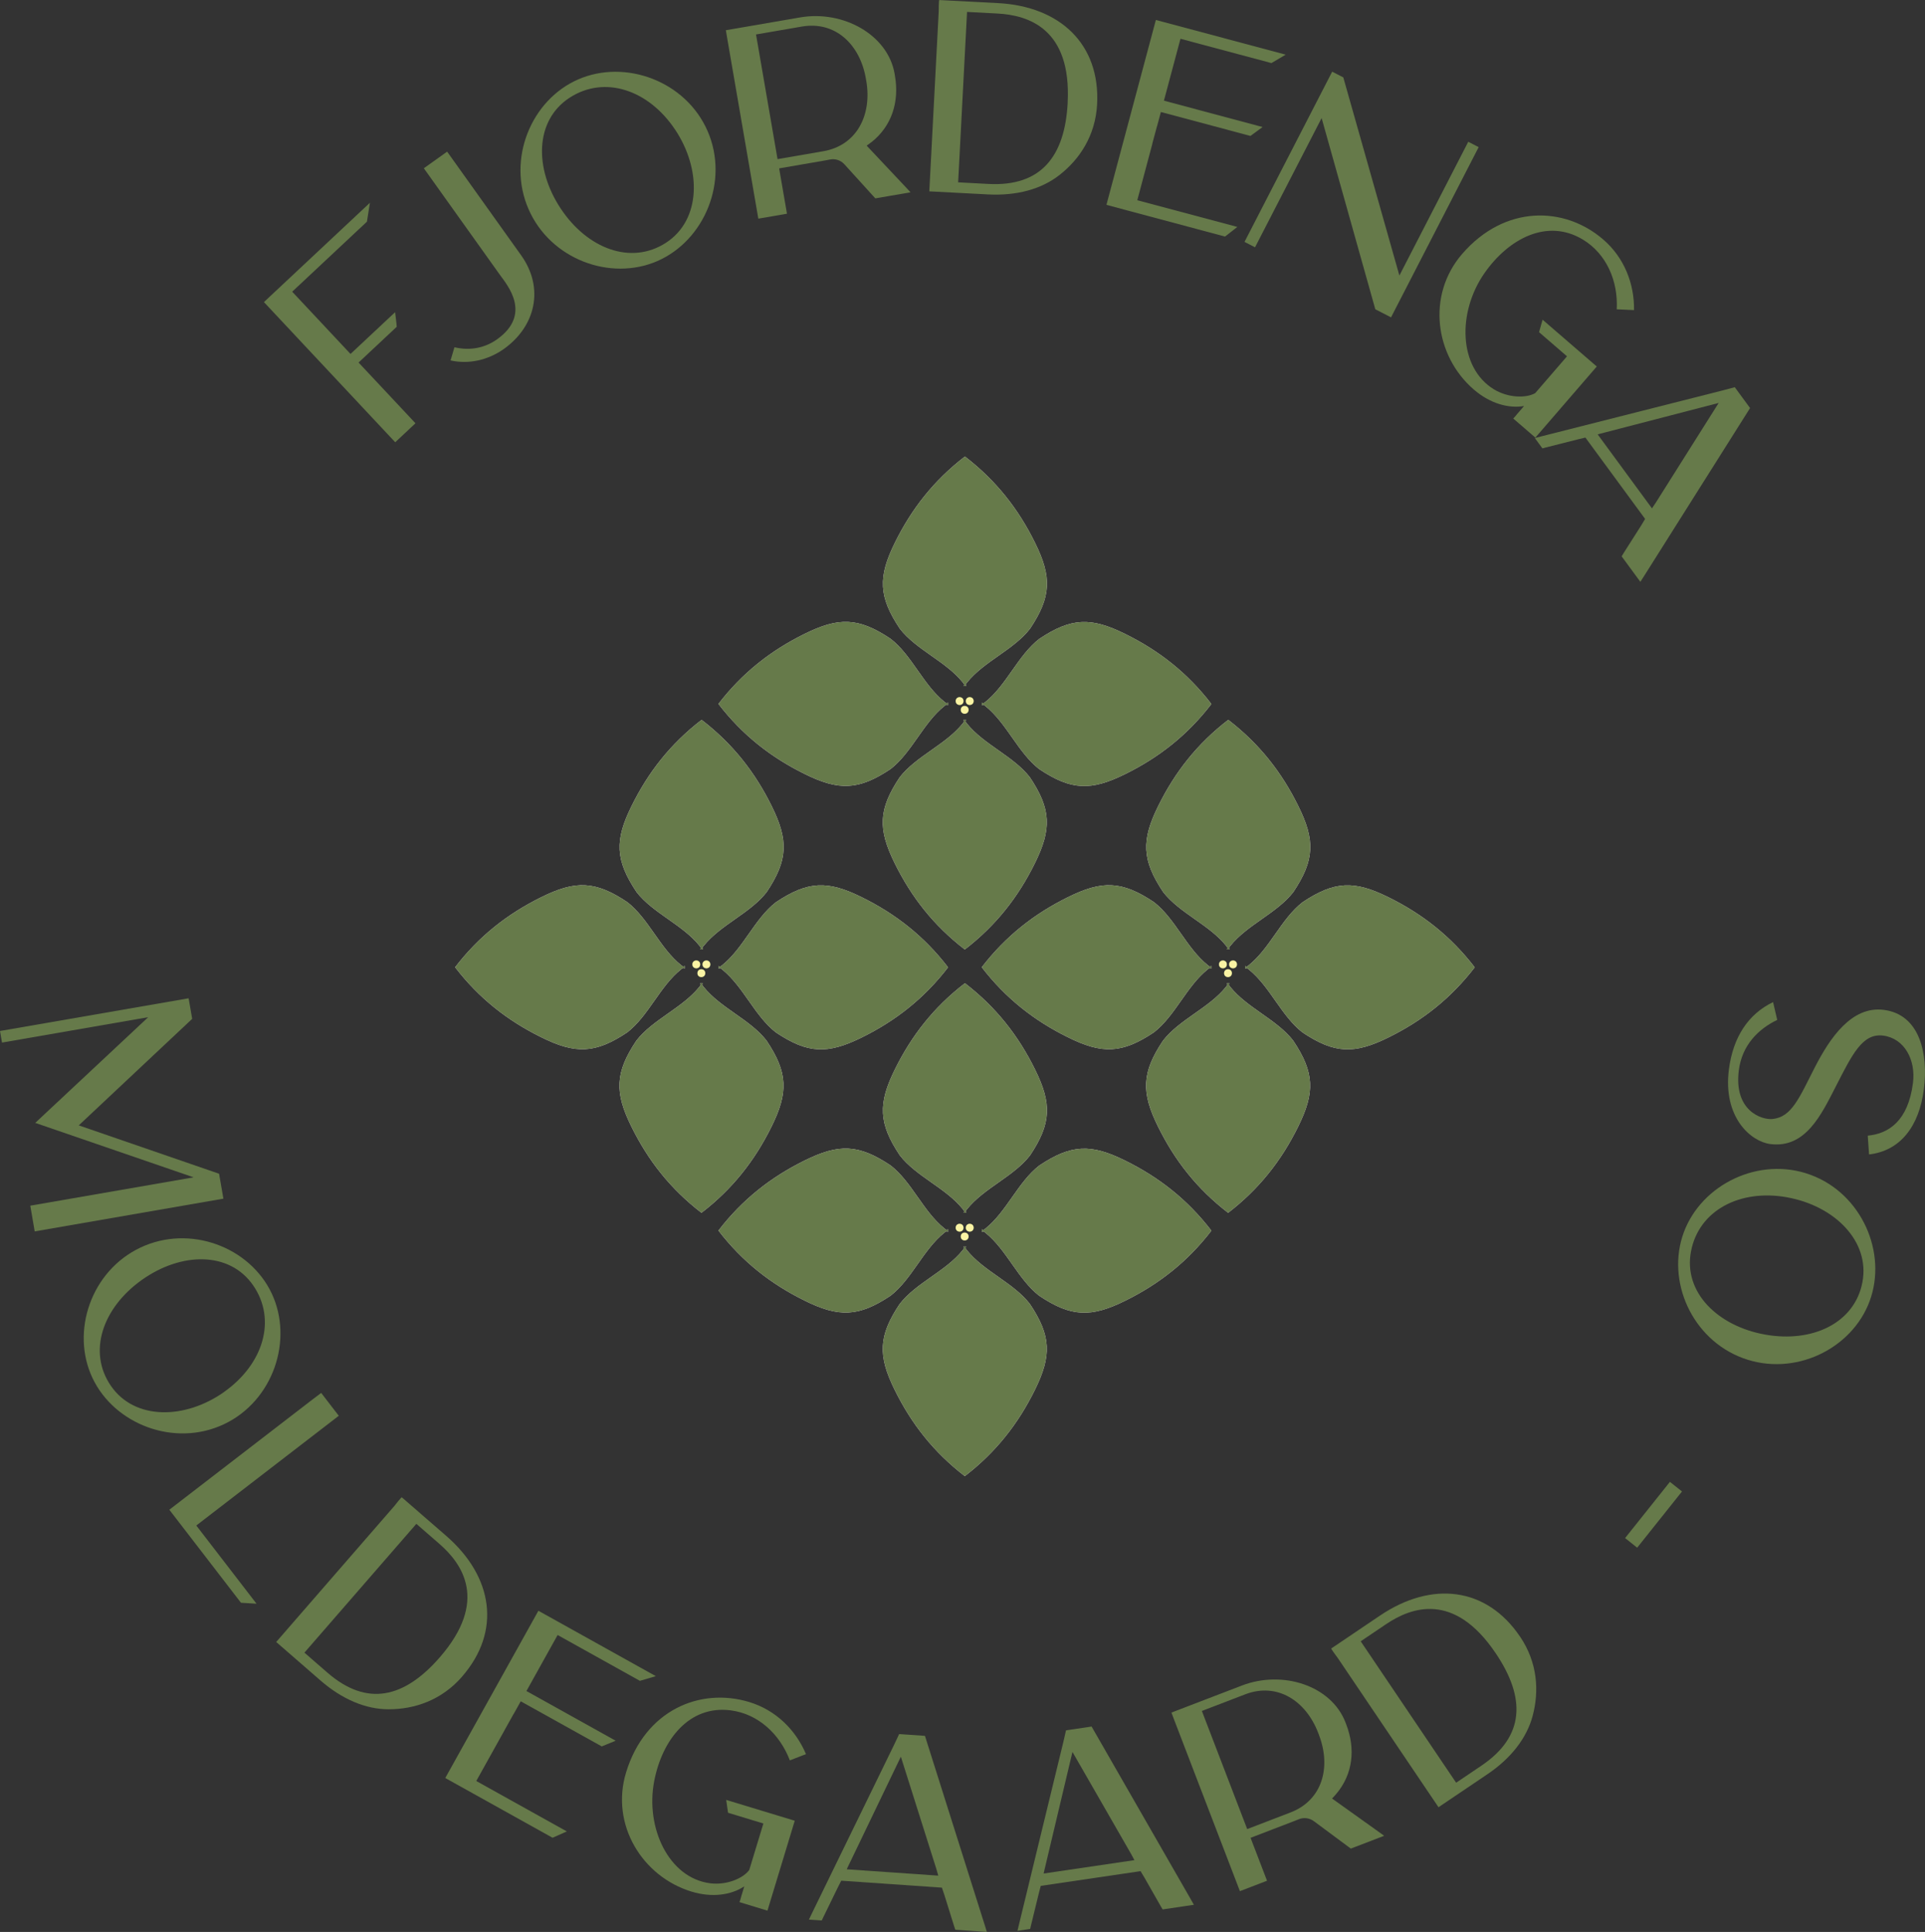 <svg xmlns="http://www.w3.org/2000/svg" id="Layer_2" data-name="Layer 2" viewBox="0 0 502.01 503.8"><rect x="0" y="0" width="502.01" height="503.8" fill="#333333" stroke="none"/><defs><style>      .cls-1 {        fill: #e5d8e8;      }      .cls-2 {        fill: #faf3a4;      }      .cls-3 {        fill: #667a4a;      }    </style></defs><g id="Layer_1" data-name="Layer 1"><g><g><g><path class="cls-3" d="M76.2,76.07l1.54,1.64h0s13.67,14.59,13.67,14.59l11.63-10.89s.47,3.81.42,3.81l-9.95,9.32,14.84,15.84-5.28,4.95-34.24-36.55,1.2-1.13,26.44-24.77-.78,4.93-19.48,18.25Z"></path><path class="cls-3" d="M116.61,39.55l19.29,27.02c6.1,8.54,3.78,18.51-4.46,24.4-4.19,2.99-9.3,4.08-13.94,3.02l1.01-3.43c4.24.99,8.1.09,11.14-2.09,9.22-6.58,2.54-14.25.73-16.78l-19.85-27.81,6.07-4.33Z"></path><path class="cls-3" d="M184.53,34.18c5.69,13.06-.83,28.55-13.1,33.9-12.28,5.34-27.91-.48-33.6-13.55-5.69-13.06.7-28.49,12.97-33.83,12.27-5.34,28.05.42,33.73,13.48ZM176.08,33.84c-6.93-10.43-18.41-14.28-27.53-8.36-9.12,5.92-9.24,18.5-2.31,28.93,6.93,10.43,18.31,14.82,27.44,8.89,9.12-5.93,9.33-19.04,2.4-29.47Z"></path><path class="cls-3" d="M227.23,37.08c-.62.49-1.22.9-1.22.9l9.79,10.4,1.65,1.77-9.18,1.58-.53-.58-7.53-8.3c-.95-1.05-2.38-1.53-3.77-1.25-.47.09-.93.18-1.33.25l-11.92,2.06.23,1.33,1.58,9.16.23,1.33-7.47,1.29-7.99-46.31-.48-2.83,4.94-.85h0s14.44-2.49,14.44-2.49c11.23-1.94,22.88,4.53,24.63,14.69l.09.55c1.16,6.7-.78,13.08-6.16,17.32ZM225.9,21.08l-.1-.61c-1.52-8.81-7.9-15.06-16.71-13.54l-11.93,2.06,5.61,32.51,11.93-2.06c8.81-1.52,12.73-9.55,11.21-18.36Z"></path><path class="cls-3" d="M286.11,27.17c-.43,8.2-4.56,14.38-9.85,18.5-4.72,3.68-11.15,5.42-18.61,5.03l-15.3-.8,2.45-46.91s0-3.16.16-2.98l15.3.8c16.23.85,26.67,10.75,25.85,26.37ZM278.43,26.77c1.01-19.33-10.3-22.82-18.31-23.24l-7.93-.42-2.32,44.44,7.93.42c13.64.71,19.9-7.08,20.64-21.2Z"></path><path class="cls-3" d="M296.59,52.21l26.09,6.97-3.21,2.51-30.93-8.27,12.89-48.21,1.7.45,32.16,8.59-3.72,2.2-23.72-6.34-3.7,13.84h0s-.62,2.3-.62,2.3l25.73,6.88-3.16,2.32-23.36-6.24-.99,3.69h-.02s-1.24,4.62-1.24,4.62h.02s-3.92,14.69-3.92,14.69Z"></path><path class="cls-3" d="M385.62,38.36l-22.86,44.4-4.1-2.11-14-49.86-16.75,32.5-.62,1.2-2.74-1.41,22.86-44.39,2.9,1.49,14.63,51.67,17.96-34.88,2.71,1.4Z"></path><path class="cls-3" d="M416.41,95.58l-16.01,18.54-5.77-4.98.03-.03c.08-.08.62-.64,1.06-1.23l1.73-2c-4.13.7-8.94-.7-13.12-4.31-10.13-8.75-12.34-24.55-3.03-35.34,11.1-12.85,26.67-12.52,36.8-3.77,5.45,4.7,8.13,11.48,8.03,18.41l-4.51-.21c.39-7.43-2.7-14.45-8.79-18.16-9.29-5.65-19.4-.32-25.72,8.75-7.08,10.17-6.79,24.63,2.5,30.29,3.73,2.26,8.4,2.32,10.75.98l8.29-9.6-7.29-6.3.92-3.25,14.14,12.21Z"></path><path class="cls-3" d="M427.78,151.73l-4.88-6.65.48-.8,4.62-7.26,1.02-1.7-15.57-21.21-1.93.46-8.39,2.12-.89.24-1.98-2.7,1.84-.47,47.31-11.99,2.99-.8,3.99,5.44-.49.78-27.1,42.95-1.02,1.59ZM416.65,113.28l14.16,19.29,1.04-1.56,16.35-25.93-31.02,8.05-.52.15h0Z"></path></g><g><path class="cls-3" d="M58.27,312.58l-49.22,8.54-1.15-6.71,42.59-7.39-41.3-14.2,29.46-27.56-38.13,6.62-.52-3.02,49.19-8.53.93,5.36-29.58,27.78,36.59,12.61,1.13,6.51Z"></path><path class="cls-3" d="M58.39,371.41c-12.89,6.08-28.57.03-34.28-12.08-5.71-12.11-.36-27.92,12.53-34s28.5-.16,34.21,11.95c5.71,12.11.43,28.05-12.46,34.13ZM58.48,362.95c10.22-7.24,13.72-18.83,7.53-27.77-6.2-8.94-18.78-8.67-28.99-1.43-10.22,7.24-14.26,18.76-8.06,27.7,6.2,8.94,19.32,8.75,29.53,1.51Z"></path><path class="cls-3" d="M51.18,397.8l15.72,20.41s-3.97-.24-4.06-.25l-18.68-24.26,37.23-28.67,2.37-1.79,2.91,3.78h0l1.68,2.18-37.15,28.61Z"></path><path class="cls-3" d="M120.51,437.22c-5.39,6.2-12.45,8.52-19.16,8.52-5.98,0-12.12-2.6-17.76-7.5l-11.56-10.05,30.81-35.46s1.94-2.5,1.96-2.26l11.57,10.05c12.27,10.66,14.4,24.89,4.14,36.69ZM114.7,432.18c12.7-14.62,5.93-24.33-.13-29.59l-5.99-5.21-29.19,33.59,5.99,5.21c10.31,8.96,20.04,6.67,29.32-4Z"></path><path class="cls-3" d="M124.22,464.45l23.6,13.14-3.72,1.65-27.98-15.58,24.28-43.61,1.54.85,29.09,16.2-4.15,1.22-21.46-11.95-6.97,12.52h0s-1.16,2.09-1.16,2.09l23.27,12.96-3.63,1.48-21.13-11.76-1.86,3.33h-.02s-2.33,4.17-2.33,4.17h.01s-7.4,13.29-7.4,13.29Z"></path><path class="cls-3" d="M207.26,474.8l-7.12,23.45-7.29-2.22v-.04c.05-.1.32-.83.48-1.55l.77-2.53c-3.49,2.31-8.46,2.98-13.74,1.38-12.81-3.89-21.24-17.44-17.09-31.08,4.94-16.25,19.31-22.26,32.12-18.36,6.89,2.09,12.09,7.2,14.8,13.58l-4.21,1.63c-2.66-6.95-8.32-12.12-15.4-13.04-10.78-1.41-17.87,7.57-19.97,18.42-2.35,12.17,3.77,25.27,14.56,26.67,4.32.56,8.62-1.28,10.22-3.46l3.69-12.13-9.22-2.8-.48-3.35,17.88,5.43Z"></path><path class="cls-3" d="M257.36,503.8l-8.23-.57-.3-.89-2.56-8.21-.64-1.88-26.25-1.81-.9,1.77-3.79,7.78-.4.83-3.34-.23.82-1.71,21.39-43.87,1.32-2.8,6.73.46.28.88,15.3,48.42.56,1.81ZM220.82,487.47l23.87,1.65-.52-1.8-9.24-29.22-13.89,28.88-.22.49h0Z"></path><path class="cls-3" d="M311.36,496.72l-8.16,1.21-.48-.8-4.26-7.48-1.02-1.7-26.03,3.84-.5,1.92-2.05,8.41-.21.9-3.31.49.44-1.84,11.53-47.43.69-3.01,6.67-.99.46.8,25.29,44.04.93,1.65ZM272.17,488.57l23.67-3.49-.89-1.65-15.27-26.57-7.4,31.18-.11.53h0Z"></path><path class="cls-3" d="M348.4,467.89c-.51.6-1.02,1.12-1.02,1.12l11.62,8.3,1.97,1.42-8.7,3.34-.63-.47-9-6.68c-1.14-.84-2.64-1.04-3.95-.5-.44.18-.88.36-1.26.5l-11.3,4.34.48,1.26,3.33,8.67.48,1.26-7.07,2.72-16.84-43.88-1.02-2.69,4.69-1.8h0s13.68-5.25,13.68-5.25c10.65-4.09,23.32,0,27.02,9.62l.2.52c2.44,6.35,1.78,12.98-2.67,18.19ZM343.98,452.45l-.22-.57c-3.2-8.35-10.68-13.24-19.03-10.04l-11.3,4.34,11.82,30.8,11.3-4.34c8.34-3.2,10.63-11.84,7.42-20.19Z"></path><path class="cls-3" d="M396.41,426.79c4.59,6.8,5.01,14.23,3.27,20.71-1.55,5.77-5.64,11.04-11.84,15.21l-12.7,8.57-26.28-38.93s-1.91-2.52-1.67-2.48l12.7-8.57c13.47-9.09,27.76-7.47,36.51,5.49ZM390.04,431.1c-10.83-16.05-21.96-12.02-28.61-7.53l-6.58,4.44,24.89,36.88,6.58-4.44c11.32-7.64,11.63-17.63,3.72-29.35Z"></path><path class="cls-3" d="M426.95,403.6l-3.15-2.51,11.69-14.66,3.15,2.51-11.69,14.66Z"></path><path class="cls-3" d="M472.18,306.37c13.37,4.94,20.04,20.36,15.4,32.92-4.64,12.56-19.67,19.82-33.04,14.88-13.37-4.94-20.08-20.22-15.44-32.78s19.72-19.96,33.08-15.02ZM466.08,312.23c-12.33-2.22-23.06,3.4-25.09,14.09-2.04,10.68,6.96,19.48,19.29,21.7,12.32,2.22,23.38-2.96,25.41-13.65,2.03-10.69-7.29-19.92-19.61-22.13Z"></path><path class="cls-3" d="M491.26,263.35c9.46,1.21,11.63,11.53,10.45,20.72-1.23,9.63-6.12,16.04-14.29,16.98l-.34-4.9c5.43-.5,10.52-3.81,11.79-13.73.77-5.98-2.18-11.6-7.72-12.35-5.47-.74-8.16,5-12.4,13.25-3.75,7.3-7.88,16.2-17.09,15.02-5.06-.65-12.39-6.95-10.79-19.46,1.08-8.42,5.05-14.45,11.52-17.55l1.08,4.64c-4.96,2.38-9.17,6.61-10.01,13.1-1.37,10.65,6.03,13.02,8.78,12.74,5.05-.5,7-5.61,11.08-13.55,3.87-7.53,9.54-15.98,17.94-14.91Z"></path></g><g><g><path class="cls-1" d="M251.64,256.4c8.14,6.26,13.93,13.68,18.26,22.45,4.43,8.95,4.3,14.09-1.28,22.45-4.3,5.54-12.01,8.5-16.43,14.03-.28.31-.51.62-.18.94h-.74c.33-.31.1-.62-.18-.94-4.41-5.53-12.13-8.49-16.43-14.03-5.58-8.35-5.71-13.52-1.28-22.45,4.33-8.77,10.11-16.19,18.25-22.45h0Z"></path><g><circle class="cls-3" cx="251.57" cy="322.45" r="1.02"></circle><circle class="cls-3" cx="250.25" cy="320.16" r="1.02"></circle><circle class="cls-3" cx="252.89" cy="320.16" r="1.02"></circle></g><path class="cls-1" d="M251.6,384.94c-8.14-6.26-13.93-13.68-18.26-22.45-4.43-8.94-4.3-14.09,1.28-22.45,4.3-5.54,12.01-8.5,16.43-14.03.28-.31.51-.62.18-.94h.74c-.33.31-.1.62.18.94,4.42,5.53,12.13,8.49,16.43,14.03,5.58,8.35,5.71,13.52,1.28,22.45-4.33,8.77-10.11,16.19-18.25,22.45h0Z"></path><path class="cls-1" d="M187.36,320.9c6.26-8.14,13.68-13.93,22.45-18.26,8.95-4.43,14.09-4.3,22.45,1.28,5.54,4.3,8.5,12.01,14.03,16.43.31.28.62.51.94.18v.74c-.31-.33-.62-.1-.94.18-5.53,4.41-8.49,12.13-14.03,16.43-8.35,5.58-13.52,5.71-22.45,1.28-8.77-4.33-16.19-10.11-22.45-18.25h0Z"></path><path class="cls-1" d="M315.91,320.93c-6.26,8.14-13.68,13.93-22.45,18.26-8.94,4.43-14.09,4.3-22.45-1.28-5.54-4.3-8.5-12.01-14.03-16.43-.31-.28-.62-.51-.94-.18,0,0,0-.74,0-.74.31.33.62.1.94-.18,5.53-4.42,8.49-12.13,14.03-16.43,8.35-5.58,13.52-5.71,22.45-1.28,8.77,4.33,16.19,10.11,22.45,18.25h0Z"></path></g><g><path class="cls-1" d="M182.97,187.72c8.14,6.26,13.93,13.68,18.26,22.45,4.43,8.95,4.3,14.09-1.28,22.45-4.3,5.54-12.01,8.5-16.43,14.03-.28.31-.51.62-.18.94h-.74c.33-.31.1-.62-.18-.94-4.42-5.53-12.13-8.49-16.43-14.03-5.58-8.35-5.71-13.52-1.28-22.45,4.33-8.77,10.11-16.19,18.25-22.45h0Z"></path><g><circle class="cls-3" cx="182.9" cy="253.78" r="1.02"></circle><circle class="cls-3" cx="181.58" cy="251.49" r="1.02"></circle><circle class="cls-3" cx="184.22" cy="251.49" r="1.02"></circle></g><path class="cls-1" d="M182.93,316.27c-8.14-6.26-13.93-13.68-18.26-22.45-4.43-8.94-4.3-14.09,1.28-22.45,4.3-5.54,12.01-8.5,16.43-14.03.28-.31.51-.62.18-.94,0,0,.74,0,.74,0-.33.31-.1.62.18.94,4.41,5.53,12.13,8.49,16.43,14.03,5.58,8.35,5.72,13.52,1.28,22.45-4.33,8.77-10.11,16.19-18.25,22.45h0Z"></path><path class="cls-1" d="M118.69,252.23c6.26-8.14,13.68-13.93,22.45-18.26,8.94-4.43,14.09-4.3,22.45,1.28,5.54,4.3,8.5,12.01,14.03,16.43.31.28.62.51.94.18v.74c-.31-.33-.62-.1-.94.18-5.53,4.41-8.49,12.13-14.03,16.43-8.35,5.58-13.52,5.71-22.45,1.28-8.77-4.33-16.19-10.11-22.45-18.25h0Z"></path><path class="cls-1" d="M247.24,252.26c-6.26,8.14-13.68,13.93-22.45,18.26-8.95,4.43-14.09,4.3-22.45-1.28-5.54-4.3-8.5-12.01-14.03-16.43-.31-.28-.62-.51-.94-.18v-.74c.31.33.62.1.94-.18,5.53-4.41,8.49-12.13,14.03-16.43,8.35-5.58,13.52-5.71,22.45-1.28,8.77,4.33,16.19,10.11,22.45,18.25h0Z"></path></g><g><path class="cls-1" d="M320.31,187.72c8.14,6.26,13.93,13.68,18.26,22.45,4.43,8.94,4.3,14.09-1.28,22.45-4.3,5.54-12.01,8.5-16.43,14.03-.28.31-.51.62-.18.94h-.74c.33-.31.1-.62-.18-.94-4.41-5.53-12.13-8.49-16.43-14.03-5.58-8.35-5.71-13.52-1.28-22.45,4.33-8.77,10.11-16.19,18.25-22.45h0Z"></path><g><circle class="cls-3" cx="320.24" cy="253.78" r="1.02"></circle><circle class="cls-3" cx="318.92" cy="251.49" r="1.02"></circle><circle class="cls-3" cx="321.56" cy="251.49" r="1.02"></circle></g><path class="cls-1" d="M320.27,316.27c-8.14-6.26-13.93-13.68-18.26-22.45-4.43-8.94-4.3-14.09,1.28-22.45,4.3-5.54,12.01-8.5,16.43-14.03.28-.31.51-.62.18-.94h.74c-.33.31-.1.62.18.94,4.42,5.53,12.13,8.49,16.43,14.03,5.58,8.35,5.71,13.52,1.28,22.45-4.33,8.77-10.11,16.19-18.25,22.45h0Z"></path><path class="cls-1" d="M256.03,252.23c6.26-8.14,13.68-13.93,22.45-18.26,8.94-4.43,14.09-4.3,22.45,1.28,5.54,4.3,8.5,12.01,14.03,16.43.31.28.62.51.94.18v.74c-.31-.33-.62-.1-.94.18-5.53,4.42-8.49,12.13-14.03,16.43-8.35,5.58-13.52,5.71-22.45,1.28-8.77-4.33-16.19-10.11-22.45-18.25h0Z"></path><path class="cls-1" d="M384.58,252.26c-6.26,8.14-13.68,13.93-22.45,18.26-8.95,4.43-14.09,4.3-22.45-1.28-5.54-4.3-8.5-12.01-14.03-16.43-.31-.28-.62-.51-.94-.18v-.74c.31.33.62.1.94-.18,5.53-4.42,8.49-12.13,14.03-16.43,8.35-5.58,13.52-5.71,22.45-1.28,8.77,4.33,16.19,10.11,22.45,18.25h0Z"></path></g><g><path class="cls-1" d="M251.64,119.05c8.14,6.26,13.93,13.68,18.26,22.45,4.43,8.95,4.3,14.09-1.28,22.45-4.3,5.54-12.01,8.5-16.43,14.03-.28.31-.51.62-.18.94h-.74c.33-.31.1-.62-.18-.94-4.42-5.53-12.13-8.49-16.43-14.03-5.58-8.35-5.71-13.52-1.28-22.45,4.33-8.77,10.11-16.19,18.25-22.45h0Z"></path><g><circle class="cls-3" cx="251.57" cy="185.11" r="1.02"></circle><circle class="cls-3" cx="250.25" cy="182.82" r="1.02"></circle><circle class="cls-3" cx="252.89" cy="182.82" r="1.02"></circle></g><path class="cls-1" d="M251.6,247.6c-8.14-6.26-13.93-13.68-18.26-22.45-4.43-8.94-4.3-14.09,1.28-22.45,4.3-5.54,12.01-8.5,16.43-14.03.28-.31.51-.62.18-.94,0,0,.74,0,.74,0-.33.31-.1.62.18.94,4.42,5.53,12.13,8.49,16.43,14.03,5.58,8.35,5.71,13.52,1.28,22.45-4.33,8.77-10.11,16.19-18.25,22.45h0Z"></path><path class="cls-1" d="M187.36,183.56c6.26-8.14,13.68-13.93,22.45-18.26,8.95-4.43,14.09-4.3,22.45,1.28,5.54,4.3,8.5,12.01,14.03,16.43.31.28.62.51.94.18v.74c-.31-.33-.62-.1-.94.18-5.53,4.41-8.49,12.13-14.03,16.43-8.35,5.58-13.52,5.71-22.45,1.28-8.77-4.33-16.19-10.11-22.45-18.25h0Z"></path><path class="cls-1" d="M315.91,183.59c-6.26,8.14-13.68,13.93-22.45,18.26-8.94,4.43-14.09,4.3-22.45-1.28-5.54-4.3-8.5-12.01-14.03-16.43-.31-.28-.62-.51-.94-.18v-.74c.31.33.62.1.94-.18,5.53-4.42,8.49-12.13,14.03-16.43,8.35-5.58,13.52-5.71,22.45-1.28,8.77,4.33,16.19,10.11,22.45,18.25h0Z"></path></g></g></g><g><g><path class="cls-3" d="M251.64,256.4c8.14,6.26,13.93,13.68,18.26,22.45,4.43,8.95,4.3,14.09-1.28,22.45-4.3,5.54-12.01,8.5-16.43,14.03-.28.31-.51.62-.18.94h-.74c.33-.31.1-.62-.18-.94-4.41-5.53-12.13-8.49-16.43-14.03-5.58-8.35-5.71-13.52-1.28-22.45,4.33-8.77,10.11-16.19,18.25-22.45h0Z"></path><g><circle class="cls-2" cx="251.57" cy="322.45" r="1.02"></circle><circle class="cls-2" cx="250.25" cy="320.16" r="1.02"></circle><circle class="cls-2" cx="252.89" cy="320.16" r="1.02"></circle></g><path class="cls-3" d="M251.6,384.94c-8.14-6.26-13.93-13.68-18.26-22.45-4.43-8.94-4.3-14.09,1.28-22.45,4.3-5.54,12.01-8.5,16.43-14.03.28-.31.51-.62.18-.94h.74c-.33.31-.1.62.18.94,4.42,5.53,12.13,8.49,16.43,14.03,5.58,8.35,5.71,13.52,1.28,22.45-4.33,8.77-10.11,16.19-18.25,22.45h0Z"></path><path class="cls-3" d="M187.36,320.9c6.26-8.14,13.68-13.93,22.45-18.26,8.94-4.43,14.09-4.3,22.45,1.28,5.54,4.3,8.5,12.01,14.03,16.43.31.28.62.51.94.18v.74c-.31-.33-.62-.1-.94.18-5.53,4.41-8.49,12.13-14.03,16.43-8.35,5.58-13.52,5.71-22.45,1.28-8.77-4.33-16.19-10.11-22.45-18.25h0Z"></path><path class="cls-3" d="M315.91,320.93c-6.26,8.14-13.68,13.93-22.45,18.26-8.94,4.43-14.09,4.3-22.45-1.28-5.54-4.3-8.5-12.01-14.03-16.43-.31-.28-.62-.51-.94-.18v-.74c.31.33.62.1.94-.18,5.53-4.42,8.49-12.13,14.03-16.43,8.35-5.58,13.52-5.71,22.45-1.28,8.77,4.33,16.19,10.11,22.45,18.25h0Z"></path></g><g><path class="cls-3" d="M182.97,187.72c8.14,6.26,13.93,13.68,18.26,22.45,4.43,8.95,4.3,14.09-1.28,22.45-4.3,5.54-12.01,8.5-16.43,14.03-.28.31-.51.62-.18.94h-.74c.33-.31.1-.62-.18-.94-4.42-5.53-12.13-8.49-16.43-14.03-5.58-8.35-5.71-13.52-1.28-22.45,4.33-8.77,10.11-16.19,18.25-22.45h0Z"></path><g><circle class="cls-2" cx="182.9" cy="253.78" r="1.02"></circle><circle class="cls-2" cx="181.58" cy="251.49" r="1.02"></circle><circle class="cls-2" cx="184.22" cy="251.49" r="1.02"></circle></g><path class="cls-3" d="M182.93,316.27c-8.14-6.26-13.93-13.68-18.26-22.45-4.43-8.94-4.3-14.09,1.28-22.45,4.3-5.54,12.01-8.5,16.43-14.03.28-.31.51-.62.18-.94,0,0,.74,0,.74,0-.33.31-.1.62.18.94,4.41,5.53,12.13,8.49,16.43,14.03,5.58,8.35,5.72,13.52,1.28,22.45-4.33,8.77-10.11,16.19-18.25,22.45h0Z"></path><path class="cls-3" d="M118.69,252.23c6.26-8.14,13.68-13.93,22.45-18.26,8.94-4.43,14.09-4.3,22.45,1.28,5.54,4.3,8.5,12.01,14.03,16.43.31.28.62.51.94.18v.74c-.31-.33-.62-.1-.94.18-5.53,4.41-8.49,12.13-14.03,16.43-8.35,5.58-13.52,5.71-22.45,1.28-8.77-4.33-16.19-10.11-22.45-18.25h0Z"></path><path class="cls-3" d="M247.24,252.26c-6.26,8.14-13.68,13.93-22.45,18.26-8.95,4.43-14.09,4.3-22.45-1.28-5.54-4.3-8.5-12.01-14.03-16.43-.31-.28-.62-.51-.94-.18v-.74c.31.33.62.1.94-.18,5.53-4.41,8.49-12.13,14.03-16.43,8.35-5.58,13.52-5.71,22.45-1.28,8.77,4.33,16.19,10.11,22.45,18.25h0Z"></path></g><g><path class="cls-3" d="M320.31,187.72c8.14,6.26,13.93,13.68,18.26,22.45,4.43,8.94,4.3,14.09-1.28,22.45-4.3,5.54-12.01,8.5-16.43,14.03-.28.31-.51.62-.18.94h-.74c.33-.31.1-.62-.18-.94-4.41-5.53-12.13-8.49-16.43-14.03-5.58-8.35-5.71-13.52-1.28-22.45,4.33-8.77,10.11-16.19,18.25-22.45h0Z"></path><g><circle class="cls-2" cx="320.24" cy="253.78" r="1.02"></circle><circle class="cls-2" cx="318.92" cy="251.49" r="1.02"></circle><circle class="cls-2" cx="321.56" cy="251.49" r="1.02"></circle></g><path class="cls-3" d="M320.27,316.27c-8.14-6.26-13.93-13.68-18.26-22.45-4.43-8.94-4.3-14.09,1.28-22.45,4.3-5.54,12.01-8.5,16.43-14.03.28-.31.51-.62.18-.94h.74c-.33.31-.1.62.18.94,4.42,5.53,12.13,8.49,16.43,14.03,5.58,8.35,5.71,13.52,1.28,22.45-4.33,8.77-10.11,16.19-18.25,22.45h0Z"></path><path class="cls-3" d="M256.03,252.23c6.26-8.14,13.68-13.93,22.45-18.26,8.94-4.43,14.09-4.3,22.45,1.28,5.54,4.3,8.5,12.01,14.03,16.43.31.28.62.51.94.18v.74c-.31-.33-.62-.1-.94.18-5.53,4.42-8.49,12.13-14.03,16.43-8.35,5.58-13.52,5.71-22.45,1.28-8.77-4.33-16.19-10.11-22.45-18.25h0Z"></path><path class="cls-3" d="M384.58,252.26c-6.26,8.14-13.68,13.93-22.45,18.26-8.95,4.43-14.09,4.3-22.45-1.28-5.54-4.3-8.5-12.01-14.03-16.43-.31-.28-.62-.51-.94-.18v-.74c.31.33.62.1.94-.18,5.53-4.42,8.49-12.13,14.03-16.43,8.35-5.58,13.52-5.71,22.45-1.28,8.77,4.33,16.19,10.11,22.45,18.25h0Z"></path></g><g><path class="cls-3" d="M251.64,119.05c8.14,6.26,13.93,13.68,18.26,22.45,4.43,8.95,4.3,14.09-1.28,22.45-4.3,5.54-12.01,8.5-16.43,14.03-.28.31-.51.62-.18.94h-.74c.33-.31.1-.62-.18-.94-4.42-5.53-12.13-8.49-16.43-14.03-5.58-8.35-5.71-13.52-1.28-22.45,4.33-8.77,10.11-16.19,18.25-22.45h0Z"></path><g><circle class="cls-2" cx="251.57" cy="185.11" r="1.02"></circle><circle class="cls-2" cx="250.25" cy="182.82" r="1.02"></circle><circle class="cls-2" cx="252.89" cy="182.82" r="1.02"></circle></g><path class="cls-3" d="M251.6,247.6c-8.14-6.26-13.93-13.68-18.26-22.45-4.43-8.94-4.3-14.09,1.28-22.45,4.3-5.54,12.01-8.5,16.43-14.03.28-.31.51-.62.18-.94,0,0,.74,0,.74,0-.33.31-.1.62.18.94,4.42,5.53,12.13,8.49,16.43,14.03,5.58,8.35,5.71,13.52,1.28,22.45-4.33,8.77-10.11,16.19-18.25,22.45h0Z"></path><path class="cls-3" d="M187.36,183.56c6.26-8.14,13.68-13.93,22.45-18.26,8.95-4.43,14.09-4.3,22.45,1.28,5.54,4.3,8.5,12.01,14.03,16.43.31.28.62.51.94.18v.74c-.31-.33-.62-.1-.94.18-5.53,4.41-8.49,12.13-14.03,16.43-8.35,5.58-13.52,5.71-22.45,1.28-8.77-4.33-16.19-10.11-22.45-18.25h0Z"></path><path class="cls-3" d="M315.91,183.59c-6.26,8.14-13.68,13.93-22.45,18.26-8.94,4.43-14.09,4.3-22.45-1.28-5.54-4.3-8.5-12.01-14.03-16.43-.31-.28-.62-.51-.94-.18,0,0,0-.74,0-.74.31.33.62.1.94-.18,5.53-4.42,8.49-12.13,14.03-16.43,8.35-5.58,13.52-5.71,22.45-1.28,8.77,4.33,16.19,10.11,22.45,18.25h0Z"></path></g></g></g></g></svg>